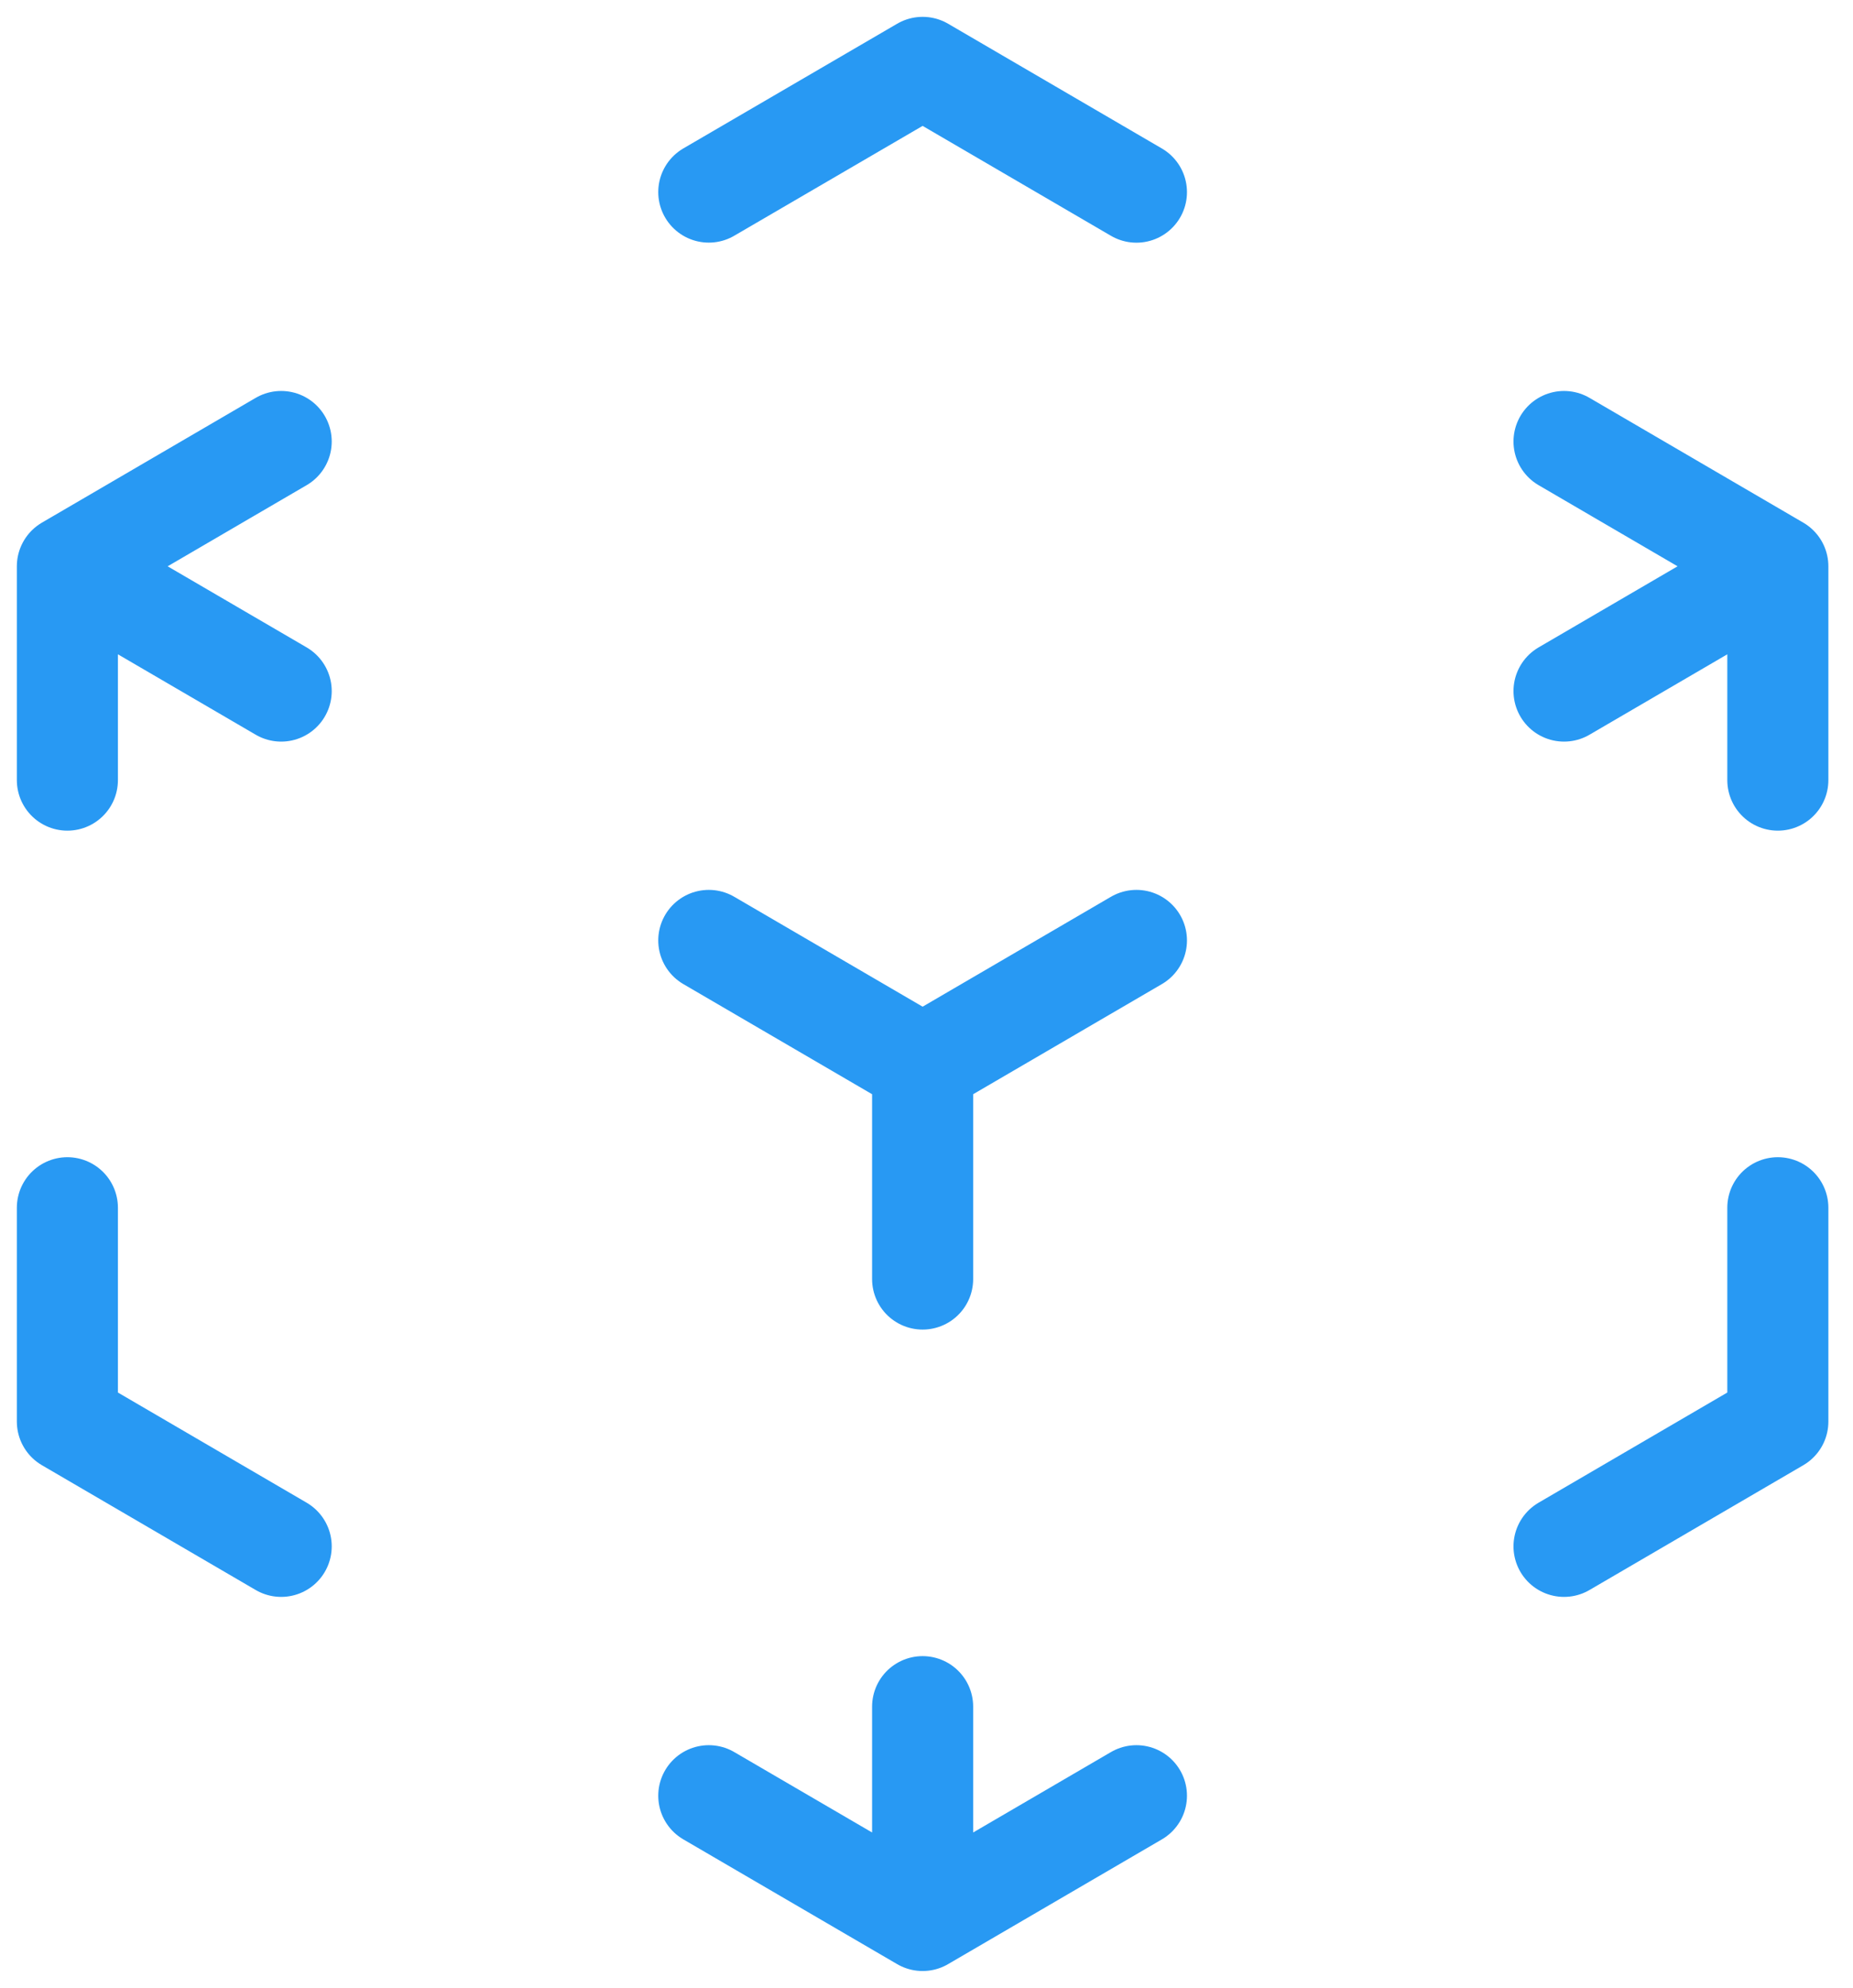 <svg width="55" height="59" viewBox="0 0 55 59" fill="none" xmlns="http://www.w3.org/2000/svg">
<path d="M52.769 16.808L46.423 13.104M52.769 16.808V23.154M52.769 16.808L46.423 20.511M2 16.808L8.346 13.104M2 16.808L8.346 20.511M2 16.808V23.154M27.385 31.615L33.731 27.912M27.385 31.615L21.038 27.912M27.385 31.615V37.962M27.385 57L33.731 53.297M27.385 57V50.654M27.385 57L21.038 53.297M21.038 5.701L27.385 2L33.731 5.703M52.769 35.846V42.192L46.423 45.896M8.346 45.896L2 42.192V35.846" stroke="#2899F3" stroke-width="3" stroke-linecap="round" stroke-linejoin="round"/>
</svg>
